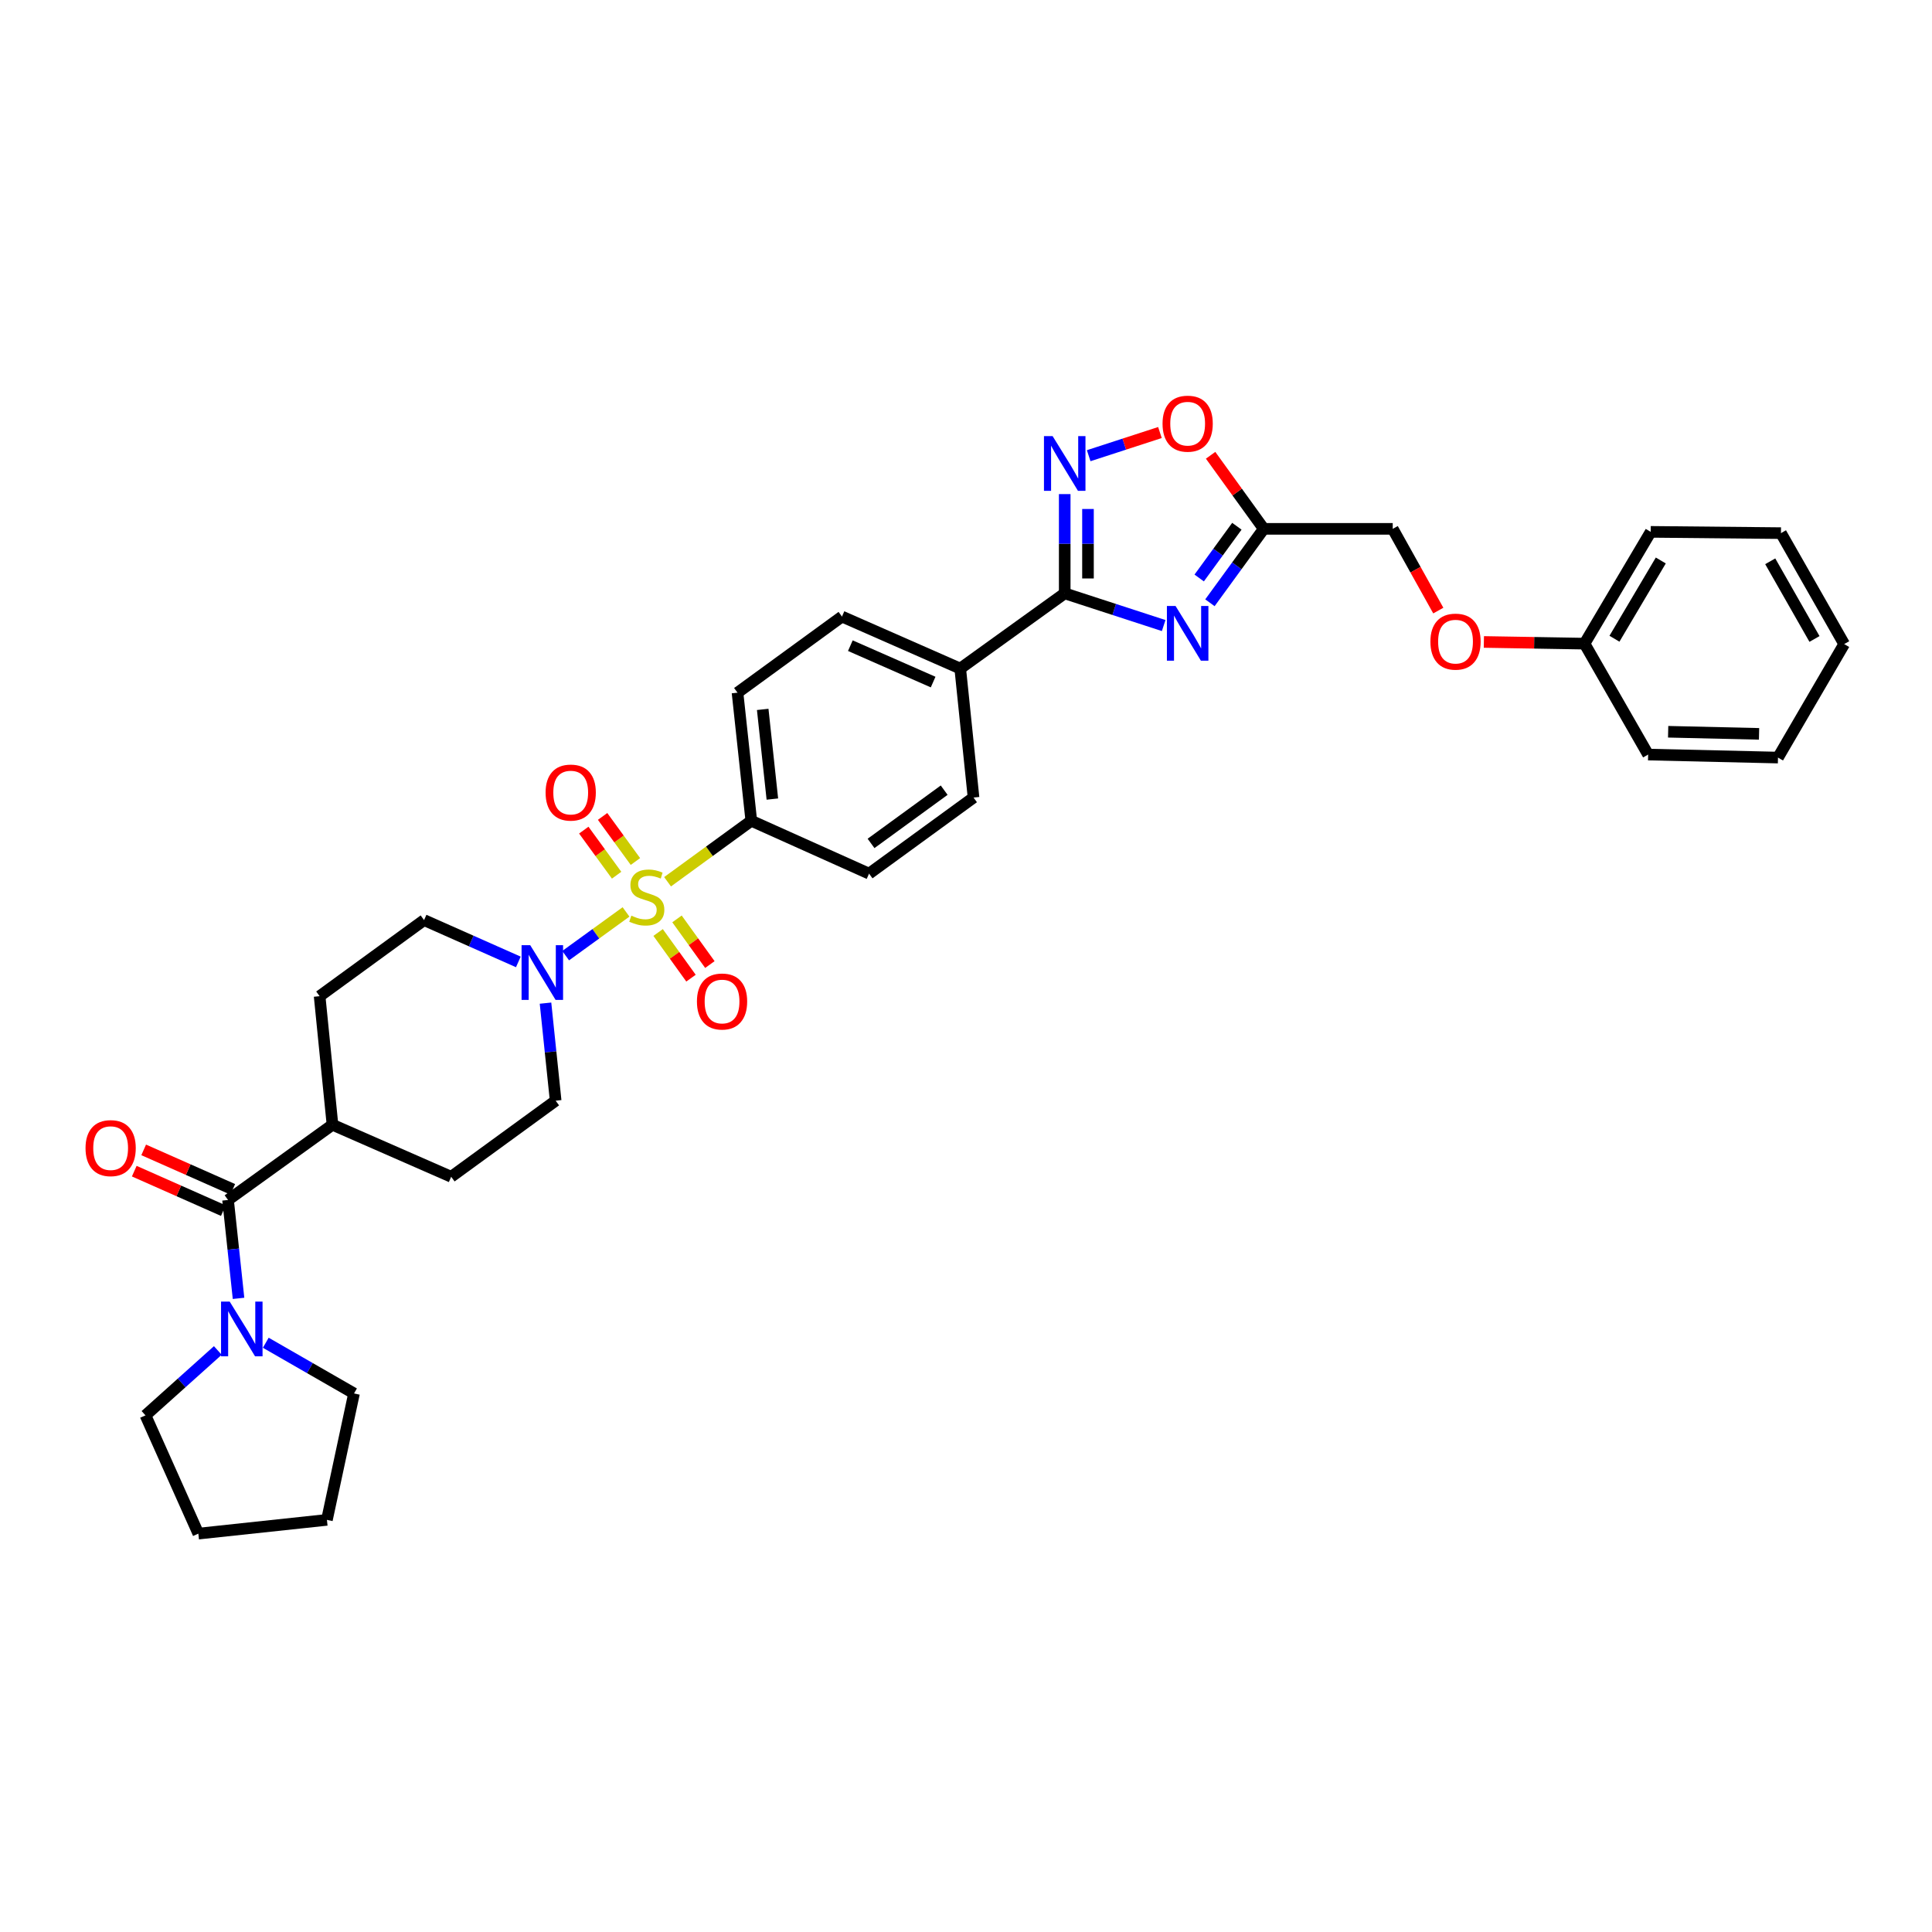 <?xml version='1.0' encoding='iso-8859-1'?>
<svg version='1.1' baseProfile='full'
              xmlns='http://www.w3.org/2000/svg'
                      xmlns:rdkit='http://www.rdkit.org/xml'
                      xmlns:xlink='http://www.w3.org/1999/xlink'
                  xml:space='preserve'
width='1000px' height='1000px' viewBox='0 0 1000 1000'>
<!-- END OF HEADER -->
<rect style='opacity:1.0;fill:#FFFFFF;stroke:none' width='1000' height='1000' x='0' y='0'> </rect>
<path class='bond-3' d='M 324.03,472.011 L 308.407,483.329' style='fill:none;fill-rule:evenodd;stroke:#CCCC00;stroke-width:6px;stroke-linecap:butt;stroke-linejoin:miter;stroke-opacity:1' />
<path class='bond-3' d='M 308.407,483.329 L 292.784,494.647' style='fill:none;fill-rule:evenodd;stroke:#0000FF;stroke-width:6px;stroke-linecap:butt;stroke-linejoin:miter;stroke-opacity:1' />
<path class='bond-8' d='M 345.532,456.393 L 367.202,440.612' style='fill:none;fill-rule:evenodd;stroke:#CCCC00;stroke-width:6px;stroke-linecap:butt;stroke-linejoin:miter;stroke-opacity:1' />
<path class='bond-8' d='M 367.202,440.612 L 388.871,424.831' style='fill:none;fill-rule:evenodd;stroke:#000000;stroke-width:6px;stroke-linecap:butt;stroke-linejoin:miter;stroke-opacity:1' />
<path class='bond-9' d='M 340.639,482.661 L 349.15,494.475' style='fill:none;fill-rule:evenodd;stroke:#CCCC00;stroke-width:6px;stroke-linecap:butt;stroke-linejoin:miter;stroke-opacity:1' />
<path class='bond-9' d='M 349.15,494.475 L 357.66,506.29' style='fill:none;fill-rule:evenodd;stroke:#FF0000;stroke-width:6px;stroke-linecap:butt;stroke-linejoin:miter;stroke-opacity:1' />
<path class='bond-9' d='M 350.411,475.622 L 358.921,487.436' style='fill:none;fill-rule:evenodd;stroke:#CCCC00;stroke-width:6px;stroke-linecap:butt;stroke-linejoin:miter;stroke-opacity:1' />
<path class='bond-9' d='M 358.921,487.436 L 367.432,499.251' style='fill:none;fill-rule:evenodd;stroke:#FF0000;stroke-width:6px;stroke-linecap:butt;stroke-linejoin:miter;stroke-opacity:1' />
<path class='bond-10' d='M 328.894,445.915 L 320.397,434.249' style='fill:none;fill-rule:evenodd;stroke:#CCCC00;stroke-width:6px;stroke-linecap:butt;stroke-linejoin:miter;stroke-opacity:1' />
<path class='bond-10' d='M 320.397,434.249 L 311.901,422.582' style='fill:none;fill-rule:evenodd;stroke:#FF0000;stroke-width:6px;stroke-linecap:butt;stroke-linejoin:miter;stroke-opacity:1' />
<path class='bond-10' d='M 319.159,453.005 L 310.663,441.339' style='fill:none;fill-rule:evenodd;stroke:#CCCC00;stroke-width:6px;stroke-linecap:butt;stroke-linejoin:miter;stroke-opacity:1' />
<path class='bond-10' d='M 310.663,441.339 L 302.166,429.672' style='fill:none;fill-rule:evenodd;stroke:#FF0000;stroke-width:6px;stroke-linecap:butt;stroke-linejoin:miter;stroke-opacity:1' />
<path class='bond-0' d='M 602.316,323.786 L 576.706,315.452' style='fill:none;fill-rule:evenodd;stroke:#0000FF;stroke-width:6px;stroke-linecap:butt;stroke-linejoin:miter;stroke-opacity:1' />
<path class='bond-0' d='M 576.706,315.452 L 551.096,307.118' style='fill:none;fill-rule:evenodd;stroke:#000000;stroke-width:6px;stroke-linecap:butt;stroke-linejoin:miter;stroke-opacity:1' />
<path class='bond-4' d='M 626.257,311.992 L 640.187,292.862' style='fill:none;fill-rule:evenodd;stroke:#0000FF;stroke-width:6px;stroke-linecap:butt;stroke-linejoin:miter;stroke-opacity:1' />
<path class='bond-4' d='M 640.187,292.862 L 654.116,273.733' style='fill:none;fill-rule:evenodd;stroke:#000000;stroke-width:6px;stroke-linecap:butt;stroke-linejoin:miter;stroke-opacity:1' />
<path class='bond-4' d='M 620.701,299.165 L 630.451,285.774' style='fill:none;fill-rule:evenodd;stroke:#0000FF;stroke-width:6px;stroke-linecap:butt;stroke-linejoin:miter;stroke-opacity:1' />
<path class='bond-4' d='M 630.451,285.774 L 640.202,272.383' style='fill:none;fill-rule:evenodd;stroke:#000000;stroke-width:6px;stroke-linecap:butt;stroke-linejoin:miter;stroke-opacity:1' />
<path class='bond-1' d='M 551.096,307.118 L 497.016,346.05' style='fill:none;fill-rule:evenodd;stroke:#000000;stroke-width:6px;stroke-linecap:butt;stroke-linejoin:miter;stroke-opacity:1' />
<path class='bond-2' d='M 551.096,307.118 L 551.096,281.432' style='fill:none;fill-rule:evenodd;stroke:#000000;stroke-width:6px;stroke-linecap:butt;stroke-linejoin:miter;stroke-opacity:1' />
<path class='bond-2' d='M 551.096,281.432 L 551.096,255.746' style='fill:none;fill-rule:evenodd;stroke:#0000FF;stroke-width:6px;stroke-linecap:butt;stroke-linejoin:miter;stroke-opacity:1' />
<path class='bond-2' d='M 563.139,299.412 L 563.139,281.432' style='fill:none;fill-rule:evenodd;stroke:#000000;stroke-width:6px;stroke-linecap:butt;stroke-linejoin:miter;stroke-opacity:1' />
<path class='bond-2' d='M 563.139,281.432 L 563.139,263.452' style='fill:none;fill-rule:evenodd;stroke:#0000FF;stroke-width:6px;stroke-linecap:butt;stroke-linejoin:miter;stroke-opacity:1' />
<path class='bond-6' d='M 563.508,235.869 L 581.945,229.873' style='fill:none;fill-rule:evenodd;stroke:#0000FF;stroke-width:6px;stroke-linecap:butt;stroke-linejoin:miter;stroke-opacity:1' />
<path class='bond-6' d='M 581.945,229.873 L 600.382,223.877' style='fill:none;fill-rule:evenodd;stroke:#FF0000;stroke-width:6px;stroke-linecap:butt;stroke-linejoin:miter;stroke-opacity:1' />
<path class='bond-13' d='M 268.292,497.889 L 243.894,487.065' style='fill:none;fill-rule:evenodd;stroke:#0000FF;stroke-width:6px;stroke-linecap:butt;stroke-linejoin:miter;stroke-opacity:1' />
<path class='bond-13' d='M 243.894,487.065 L 219.495,476.24' style='fill:none;fill-rule:evenodd;stroke:#000000;stroke-width:6px;stroke-linecap:butt;stroke-linejoin:miter;stroke-opacity:1' />
<path class='bond-14' d='M 282.353,519.224 L 284.978,544.468' style='fill:none;fill-rule:evenodd;stroke:#0000FF;stroke-width:6px;stroke-linecap:butt;stroke-linejoin:miter;stroke-opacity:1' />
<path class='bond-14' d='M 284.978,544.468 L 287.604,569.713' style='fill:none;fill-rule:evenodd;stroke:#000000;stroke-width:6px;stroke-linecap:butt;stroke-linejoin:miter;stroke-opacity:1' />
<path class='bond-22' d='M 654.116,273.733 L 720.873,273.733' style='fill:none;fill-rule:evenodd;stroke:#000000;stroke-width:6px;stroke-linecap:butt;stroke-linejoin:miter;stroke-opacity:1' />
<path class='bond-36' d='M 654.116,273.733 L 640.361,254.693' style='fill:none;fill-rule:evenodd;stroke:#000000;stroke-width:6px;stroke-linecap:butt;stroke-linejoin:miter;stroke-opacity:1' />
<path class='bond-36' d='M 640.361,254.693 L 626.607,235.653' style='fill:none;fill-rule:evenodd;stroke:#FF0000;stroke-width:6px;stroke-linecap:butt;stroke-linejoin:miter;stroke-opacity:1' />
<path class='bond-5' d='M 118.034,621.109 L 172.093,582.171' style='fill:none;fill-rule:evenodd;stroke:#000000;stroke-width:6px;stroke-linecap:butt;stroke-linejoin:miter;stroke-opacity:1' />
<path class='bond-7' d='M 118.034,621.109 L 120.749,646.569' style='fill:none;fill-rule:evenodd;stroke:#000000;stroke-width:6px;stroke-linecap:butt;stroke-linejoin:miter;stroke-opacity:1' />
<path class='bond-7' d='M 120.749,646.569 L 123.464,672.029' style='fill:none;fill-rule:evenodd;stroke:#0000FF;stroke-width:6px;stroke-linecap:butt;stroke-linejoin:miter;stroke-opacity:1' />
<path class='bond-15' d='M 120.473,615.604 L 97.422,605.391' style='fill:none;fill-rule:evenodd;stroke:#000000;stroke-width:6px;stroke-linecap:butt;stroke-linejoin:miter;stroke-opacity:1' />
<path class='bond-15' d='M 97.422,605.391 L 74.371,595.178' style='fill:none;fill-rule:evenodd;stroke:#FF0000;stroke-width:6px;stroke-linecap:butt;stroke-linejoin:miter;stroke-opacity:1' />
<path class='bond-15' d='M 115.595,626.615 L 92.544,616.401' style='fill:none;fill-rule:evenodd;stroke:#000000;stroke-width:6px;stroke-linecap:butt;stroke-linejoin:miter;stroke-opacity:1' />
<path class='bond-15' d='M 92.544,616.401 L 69.493,606.188' style='fill:none;fill-rule:evenodd;stroke:#FF0000;stroke-width:6px;stroke-linecap:butt;stroke-linejoin:miter;stroke-opacity:1' />
<path class='bond-25' d='M 137.567,695.003 L 160.403,708.128' style='fill:none;fill-rule:evenodd;stroke:#0000FF;stroke-width:6px;stroke-linecap:butt;stroke-linejoin:miter;stroke-opacity:1' />
<path class='bond-25' d='M 160.403,708.128 L 183.239,721.253' style='fill:none;fill-rule:evenodd;stroke:#000000;stroke-width:6px;stroke-linecap:butt;stroke-linejoin:miter;stroke-opacity:1' />
<path class='bond-26' d='M 112.738,699.005 L 94.02,715.799' style='fill:none;fill-rule:evenodd;stroke:#0000FF;stroke-width:6px;stroke-linecap:butt;stroke-linejoin:miter;stroke-opacity:1' />
<path class='bond-26' d='M 94.02,715.799 L 75.302,732.593' style='fill:none;fill-rule:evenodd;stroke:#000000;stroke-width:6px;stroke-linecap:butt;stroke-linejoin:miter;stroke-opacity:1' />
<path class='bond-16' d='M 388.871,424.831 L 381.733,358.528' style='fill:none;fill-rule:evenodd;stroke:#000000;stroke-width:6px;stroke-linecap:butt;stroke-linejoin:miter;stroke-opacity:1' />
<path class='bond-16' d='M 399.774,413.596 L 394.777,367.184' style='fill:none;fill-rule:evenodd;stroke:#000000;stroke-width:6px;stroke-linecap:butt;stroke-linejoin:miter;stroke-opacity:1' />
<path class='bond-17' d='M 388.871,424.831 L 449.828,452.195' style='fill:none;fill-rule:evenodd;stroke:#000000;stroke-width:6px;stroke-linecap:butt;stroke-linejoin:miter;stroke-opacity:1' />
<path class='bond-11' d='M 497.016,346.05 L 503.901,412.814' style='fill:none;fill-rule:evenodd;stroke:#000000;stroke-width:6px;stroke-linecap:butt;stroke-linejoin:miter;stroke-opacity:1' />
<path class='bond-34' d='M 497.016,346.05 L 435.805,319.134' style='fill:none;fill-rule:evenodd;stroke:#000000;stroke-width:6px;stroke-linecap:butt;stroke-linejoin:miter;stroke-opacity:1' />
<path class='bond-34' d='M 482.987,353.037 L 440.139,334.196' style='fill:none;fill-rule:evenodd;stroke:#000000;stroke-width:6px;stroke-linecap:butt;stroke-linejoin:miter;stroke-opacity:1' />
<path class='bond-12' d='M 172.093,582.171 L 233.532,609.093' style='fill:none;fill-rule:evenodd;stroke:#000000;stroke-width:6px;stroke-linecap:butt;stroke-linejoin:miter;stroke-opacity:1' />
<path class='bond-35' d='M 172.093,582.171 L 165.436,515.62' style='fill:none;fill-rule:evenodd;stroke:#000000;stroke-width:6px;stroke-linecap:butt;stroke-linejoin:miter;stroke-opacity:1' />
<path class='bond-21' d='M 219.495,476.24 L 165.436,515.62' style='fill:none;fill-rule:evenodd;stroke:#000000;stroke-width:6px;stroke-linecap:butt;stroke-linejoin:miter;stroke-opacity:1' />
<path class='bond-20' d='M 287.604,569.713 L 233.532,609.093' style='fill:none;fill-rule:evenodd;stroke:#000000;stroke-width:6px;stroke-linecap:butt;stroke-linejoin:miter;stroke-opacity:1' />
<path class='bond-18' d='M 381.733,358.528 L 435.805,319.134' style='fill:none;fill-rule:evenodd;stroke:#000000;stroke-width:6px;stroke-linecap:butt;stroke-linejoin:miter;stroke-opacity:1' />
<path class='bond-19' d='M 449.828,452.195 L 503.901,412.814' style='fill:none;fill-rule:evenodd;stroke:#000000;stroke-width:6px;stroke-linecap:butt;stroke-linejoin:miter;stroke-opacity:1' />
<path class='bond-19' d='M 450.85,436.553 L 488.7,408.987' style='fill:none;fill-rule:evenodd;stroke:#000000;stroke-width:6px;stroke-linecap:butt;stroke-linejoin:miter;stroke-opacity:1' />
<path class='bond-23' d='M 720.873,273.733 L 732.667,294.885' style='fill:none;fill-rule:evenodd;stroke:#000000;stroke-width:6px;stroke-linecap:butt;stroke-linejoin:miter;stroke-opacity:1' />
<path class='bond-23' d='M 732.667,294.885 L 744.461,316.038' style='fill:none;fill-rule:evenodd;stroke:#FF0000;stroke-width:6px;stroke-linecap:butt;stroke-linejoin:miter;stroke-opacity:1' />
<path class='bond-24' d='M 768.045,332.274 L 794.093,332.712' style='fill:none;fill-rule:evenodd;stroke:#FF0000;stroke-width:6px;stroke-linecap:butt;stroke-linejoin:miter;stroke-opacity:1' />
<path class='bond-24' d='M 794.093,332.712 L 820.14,333.151' style='fill:none;fill-rule:evenodd;stroke:#000000;stroke-width:6px;stroke-linecap:butt;stroke-linejoin:miter;stroke-opacity:1' />
<path class='bond-27' d='M 820.14,333.151 L 854.402,275.291' style='fill:none;fill-rule:evenodd;stroke:#000000;stroke-width:6px;stroke-linecap:butt;stroke-linejoin:miter;stroke-opacity:1' />
<path class='bond-27' d='M 835.642,330.608 L 859.625,290.107' style='fill:none;fill-rule:evenodd;stroke:#000000;stroke-width:6px;stroke-linecap:butt;stroke-linejoin:miter;stroke-opacity:1' />
<path class='bond-28' d='M 820.14,333.151 L 853.071,390.562' style='fill:none;fill-rule:evenodd;stroke:#000000;stroke-width:6px;stroke-linecap:butt;stroke-linejoin:miter;stroke-opacity:1' />
<path class='bond-29' d='M 183.239,721.253 L 169.216,786.686' style='fill:none;fill-rule:evenodd;stroke:#000000;stroke-width:6px;stroke-linecap:butt;stroke-linejoin:miter;stroke-opacity:1' />
<path class='bond-30' d='M 75.302,732.593 L 102.666,793.804' style='fill:none;fill-rule:evenodd;stroke:#000000;stroke-width:6px;stroke-linecap:butt;stroke-linejoin:miter;stroke-opacity:1' />
<path class='bond-31' d='M 854.402,275.291 L 921.822,275.947' style='fill:none;fill-rule:evenodd;stroke:#000000;stroke-width:6px;stroke-linecap:butt;stroke-linejoin:miter;stroke-opacity:1' />
<path class='bond-32' d='M 853.071,390.562 L 920.283,392.121' style='fill:none;fill-rule:evenodd;stroke:#000000;stroke-width:6px;stroke-linecap:butt;stroke-linejoin:miter;stroke-opacity:1' />
<path class='bond-32' d='M 863.432,378.756 L 910.481,379.847' style='fill:none;fill-rule:evenodd;stroke:#000000;stroke-width:6px;stroke-linecap:butt;stroke-linejoin:miter;stroke-opacity:1' />
<path class='bond-37' d='M 169.216,786.686 L 102.666,793.804' style='fill:none;fill-rule:evenodd;stroke:#000000;stroke-width:6px;stroke-linecap:butt;stroke-linejoin:miter;stroke-opacity:1' />
<path class='bond-38' d='M 921.822,275.947 L 954.545,333.378' style='fill:none;fill-rule:evenodd;stroke:#000000;stroke-width:6px;stroke-linecap:butt;stroke-linejoin:miter;stroke-opacity:1' />
<path class='bond-38' d='M 916.267,290.524 L 939.173,330.726' style='fill:none;fill-rule:evenodd;stroke:#000000;stroke-width:6px;stroke-linecap:butt;stroke-linejoin:miter;stroke-opacity:1' />
<path class='bond-33' d='M 920.283,392.121 L 954.545,333.378' style='fill:none;fill-rule:evenodd;stroke:#000000;stroke-width:6px;stroke-linecap:butt;stroke-linejoin:miter;stroke-opacity:1' />
<path  class='atom-0' d='M 326.779 473.944
Q 327.099 474.064, 328.419 474.624
Q 329.739 475.184, 331.179 475.544
Q 332.659 475.864, 334.099 475.864
Q 336.779 475.864, 338.339 474.584
Q 339.899 473.264, 339.899 470.984
Q 339.899 469.424, 339.099 468.464
Q 338.339 467.504, 337.139 466.984
Q 335.939 466.464, 333.939 465.864
Q 331.419 465.104, 329.899 464.384
Q 328.419 463.664, 327.339 462.144
Q 326.299 460.624, 326.299 458.064
Q 326.299 454.504, 328.699 452.304
Q 331.139 450.104, 335.939 450.104
Q 339.219 450.104, 342.939 451.664
L 342.019 454.744
Q 338.619 453.344, 336.059 453.344
Q 333.299 453.344, 331.779 454.504
Q 330.259 455.624, 330.299 457.584
Q 330.299 459.104, 331.059 460.024
Q 331.859 460.944, 332.979 461.464
Q 334.139 461.984, 336.059 462.584
Q 338.619 463.384, 340.139 464.184
Q 341.659 464.984, 342.739 466.624
Q 343.859 468.224, 343.859 470.984
Q 343.859 474.904, 341.219 477.024
Q 338.619 479.104, 334.259 479.104
Q 331.739 479.104, 329.819 478.544
Q 327.939 478.024, 325.699 477.104
L 326.779 473.944
' fill='#CCCC00'/>
<path  class='atom-1' d='M 608.469 313.665
L 617.749 328.665
Q 618.669 330.145, 620.149 332.825
Q 621.629 335.505, 621.709 335.665
L 621.709 313.665
L 625.469 313.665
L 625.469 341.985
L 621.589 341.985
L 611.629 325.585
Q 610.469 323.665, 609.229 321.465
Q 608.029 319.265, 607.669 318.585
L 607.669 341.985
L 603.989 341.985
L 603.989 313.665
L 608.469 313.665
' fill='#0000FF'/>
<path  class='atom-3' d='M 544.836 225.745
L 554.116 240.745
Q 555.036 242.225, 556.516 244.905
Q 557.996 247.585, 558.076 247.745
L 558.076 225.745
L 561.836 225.745
L 561.836 254.065
L 557.956 254.065
L 547.996 237.665
Q 546.836 235.745, 545.596 233.545
Q 544.396 231.345, 544.036 230.665
L 544.036 254.065
L 540.356 254.065
L 540.356 225.745
L 544.836 225.745
' fill='#0000FF'/>
<path  class='atom-4' d='M 274.446 489.237
L 283.726 504.237
Q 284.646 505.717, 286.126 508.397
Q 287.606 511.077, 287.686 511.237
L 287.686 489.237
L 291.446 489.237
L 291.446 517.557
L 287.566 517.557
L 277.606 501.157
Q 276.446 499.237, 275.206 497.037
Q 274.006 494.837, 273.646 494.157
L 273.646 517.557
L 269.966 517.557
L 269.966 489.237
L 274.446 489.237
' fill='#0000FF'/>
<path  class='atom-7' d='M 601.729 219.292
Q 601.729 212.492, 605.089 208.692
Q 608.449 204.892, 614.729 204.892
Q 621.009 204.892, 624.369 208.692
Q 627.729 212.492, 627.729 219.292
Q 627.729 226.172, 624.329 230.092
Q 620.929 233.972, 614.729 233.972
Q 608.489 233.972, 605.089 230.092
Q 601.729 226.212, 601.729 219.292
M 614.729 230.772
Q 619.049 230.772, 621.369 227.892
Q 623.729 224.972, 623.729 219.292
Q 623.729 213.732, 621.369 210.932
Q 619.049 208.092, 614.729 208.092
Q 610.409 208.092, 608.049 210.892
Q 605.729 213.692, 605.729 219.292
Q 605.729 225.012, 608.049 227.892
Q 610.409 230.772, 614.729 230.772
' fill='#FF0000'/>
<path  class='atom-8' d='M 118.892 673.707
L 128.172 688.707
Q 129.092 690.187, 130.572 692.867
Q 132.052 695.547, 132.132 695.707
L 132.132 673.707
L 135.892 673.707
L 135.892 702.027
L 132.012 702.027
L 122.052 685.627
Q 120.892 683.707, 119.652 681.507
Q 118.452 679.307, 118.092 678.627
L 118.092 702.027
L 114.412 702.027
L 114.412 673.707
L 118.892 673.707
' fill='#0000FF'/>
<path  class='atom-10' d='M 360.731 518.377
Q 360.731 511.577, 364.091 507.777
Q 367.451 503.977, 373.731 503.977
Q 380.011 503.977, 383.371 507.777
Q 386.731 511.577, 386.731 518.377
Q 386.731 525.257, 383.331 529.177
Q 379.931 533.057, 373.731 533.057
Q 367.491 533.057, 364.091 529.177
Q 360.731 525.297, 360.731 518.377
M 373.731 529.857
Q 378.051 529.857, 380.371 526.977
Q 382.731 524.057, 382.731 518.377
Q 382.731 512.817, 380.371 510.017
Q 378.051 507.177, 373.731 507.177
Q 369.411 507.177, 367.051 509.977
Q 364.731 512.777, 364.731 518.377
Q 364.731 524.097, 367.051 526.977
Q 369.411 529.857, 373.731 529.857
' fill='#FF0000'/>
<path  class='atom-11' d='M 282.399 410.232
Q 282.399 403.432, 285.759 399.632
Q 289.119 395.832, 295.399 395.832
Q 301.679 395.832, 305.039 399.632
Q 308.399 403.432, 308.399 410.232
Q 308.399 417.112, 304.999 421.032
Q 301.599 424.912, 295.399 424.912
Q 289.159 424.912, 285.759 421.032
Q 282.399 417.152, 282.399 410.232
M 295.399 421.712
Q 299.719 421.712, 302.039 418.832
Q 304.399 415.912, 304.399 410.232
Q 304.399 404.672, 302.039 401.872
Q 299.719 399.032, 295.399 399.032
Q 291.079 399.032, 288.719 401.832
Q 286.399 404.632, 286.399 410.232
Q 286.399 415.952, 288.719 418.832
Q 291.079 421.712, 295.399 421.712
' fill='#FF0000'/>
<path  class='atom-16' d='M 44.271 594.267
Q 44.271 587.467, 47.631 583.667
Q 50.991 579.867, 57.271 579.867
Q 63.551 579.867, 66.911 583.667
Q 70.271 587.467, 70.271 594.267
Q 70.271 601.147, 66.871 605.067
Q 63.471 608.947, 57.271 608.947
Q 51.031 608.947, 47.631 605.067
Q 44.271 601.187, 44.271 594.267
M 57.271 605.747
Q 61.591 605.747, 63.911 602.867
Q 66.271 599.947, 66.271 594.267
Q 66.271 588.707, 63.911 585.907
Q 61.591 583.067, 57.271 583.067
Q 52.951 583.067, 50.591 585.867
Q 48.271 588.667, 48.271 594.267
Q 48.271 599.987, 50.591 602.867
Q 52.951 605.747, 57.271 605.747
' fill='#FF0000'/>
<path  class='atom-24' d='M 740.376 332.107
Q 740.376 325.307, 743.736 321.507
Q 747.096 317.707, 753.376 317.707
Q 759.656 317.707, 763.016 321.507
Q 766.376 325.307, 766.376 332.107
Q 766.376 338.987, 762.976 342.907
Q 759.576 346.787, 753.376 346.787
Q 747.136 346.787, 743.736 342.907
Q 740.376 339.027, 740.376 332.107
M 753.376 343.587
Q 757.696 343.587, 760.016 340.707
Q 762.376 337.787, 762.376 332.107
Q 762.376 326.547, 760.016 323.747
Q 757.696 320.907, 753.376 320.907
Q 749.056 320.907, 746.696 323.707
Q 744.376 326.507, 744.376 332.107
Q 744.376 337.827, 746.696 340.707
Q 749.056 343.587, 753.376 343.587
' fill='#FF0000'/>
</svg>
